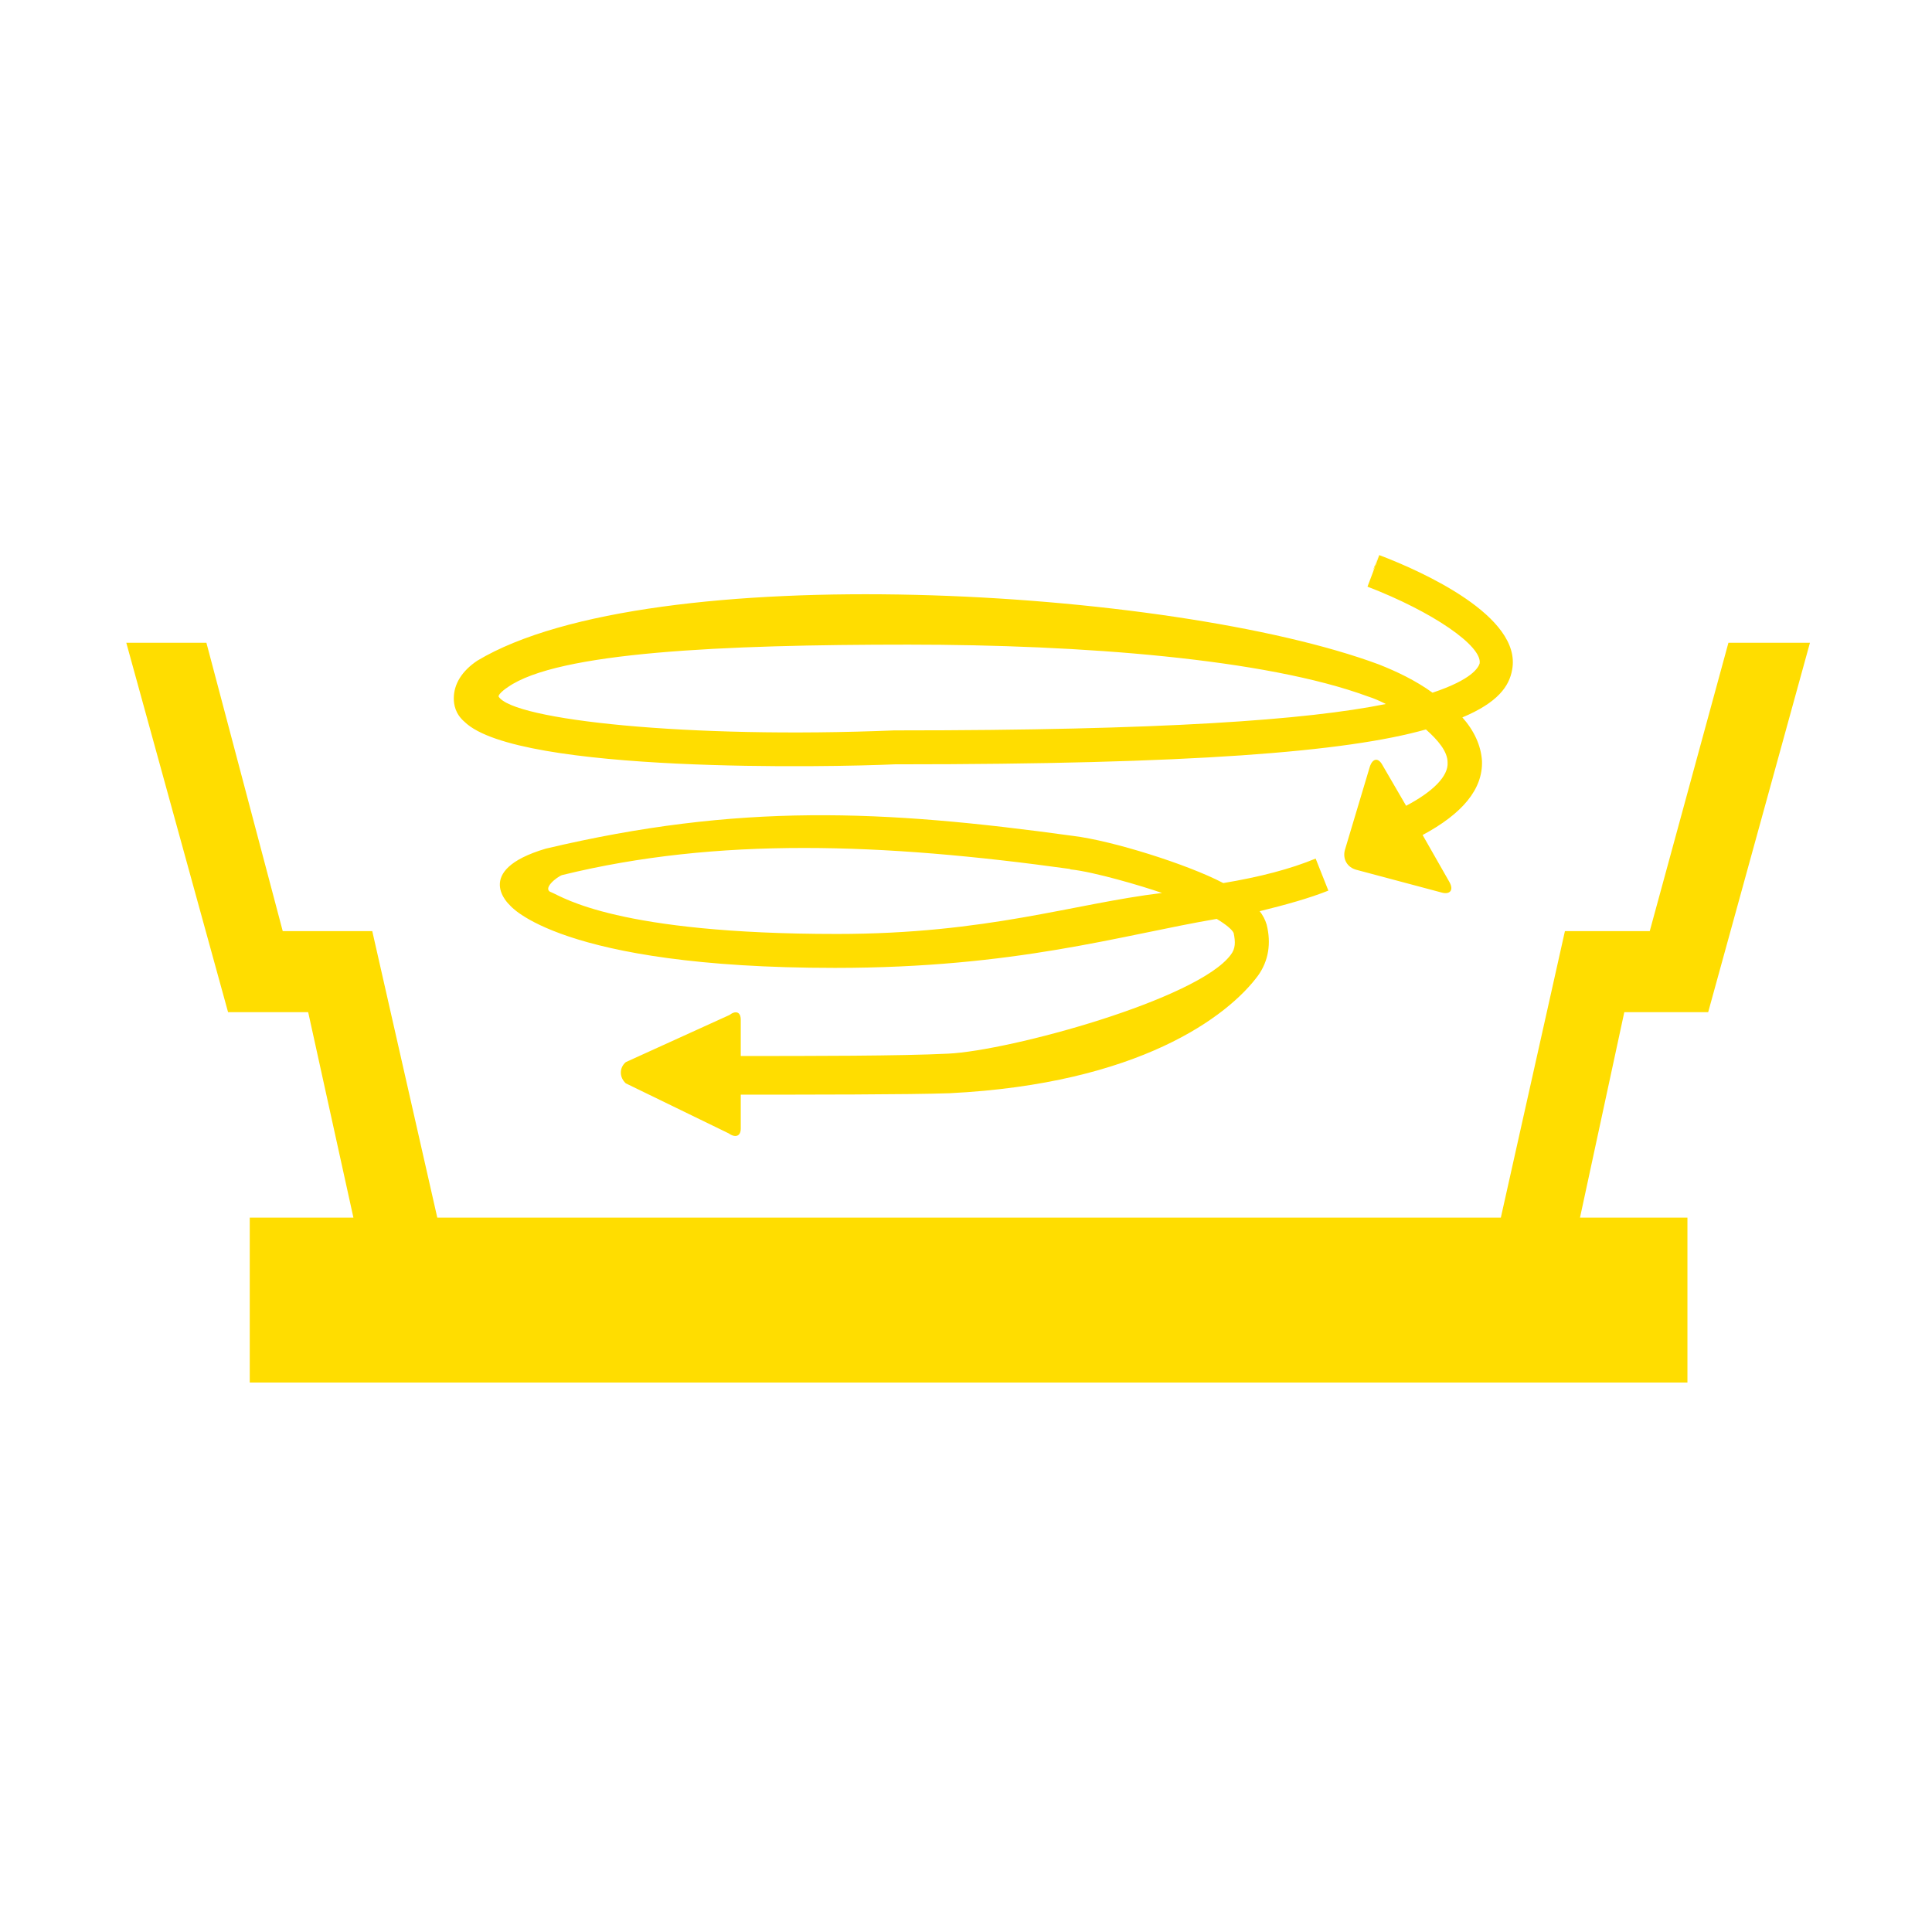 <svg xmlns="http://www.w3.org/2000/svg" width="41" height="41"><path fill="#fd0" d="M36.27 21.48h-1.8l-.94 4.36h2.28v3.5H5.3v-3.5h2.2l-.96-4.36h-1.7l-2.16-7.84h1.7L6 19.76h1.9l1.38 6.08h22.57l1.36-6.08h1.8l1.67-6.12h1.73l-2.16 7.84zm-5.24-6.26c.25.28.4.6.42.93.02.6-.42 1.12-1.26 1.57l.57 1c.1.18 0 .27-.17.22l-1.8-.48c-.2-.05-.3-.23-.25-.42l.53-1.77c.06-.18.18-.2.27-.03l.5.86c.57-.3.9-.63.88-.92 0-.23-.2-.47-.46-.7-1.7.48-5 .74-11.22.74-.02 0-.03 0-.05 0-1.3.06-8 .2-9.13-.9-.2-.17-.23-.37-.23-.5 0-.3.17-.58.5-.8 3.67-2.2 14.74-1.55 19.13.08.38.15.78.34 1.14.6.84-.28.97-.53 1-.62.06-.37-1-1.1-2.38-1.63l.17-.45.08-.22c.92.35 3.03 1.3 2.82 2.43-.06.35-.3.7-1.07 1.02zm-2-.44c-2.17-.8-6.07-1.1-9.75-1.1-3.96 0-7.44.16-8.5.9-.15.1-.2.17-.2.2.3.5 4.02.9 8.4.72.02 0 .04 0 .05 0 5.64 0 8.7-.22 10.38-.56-.12-.06-.25-.12-.38-.16zm.16-2.78l-.06.12.13-.34-.08.22zm-2.47 7.32c.08.1.13.2.16.3.1.4.04.77-.18 1.08-.64.87-2.53 2.3-6.55 2.5-.85.03-3.04.03-4.43.03v.72c0 .17-.12.2-.26.1l-2.18-1.06c-.14-.13-.14-.33 0-.45l2.2-1c.13-.1.24-.07.24.1v.77c1.48 0 3.4 0 4.4-.05 1.3-.06 5.3-1.15 6-2.1.1-.13.1-.27.06-.46-.03-.07-.16-.18-.36-.3-2.05.35-4.25 1.04-8.1 1.04-5.86 0-6.9-1.33-6.9-1.33s-.82-.73.76-1.2c4.1-.97 7.14-.83 11.2-.27.82.1 2.42.6 3.18 1 .78-.13 1.43-.3 1.96-.52l.27.68c-.4.16-.9.3-1.47.44zm-4.02-.88c-3.97-.55-7.47-.68-10.77.13-.1.03-.45.3-.22.37.24.1 1.4.88 6.05.88 3.2 0 5-.64 6.9-.87-.43-.15-1.45-.45-1.94-.5z"/></svg>